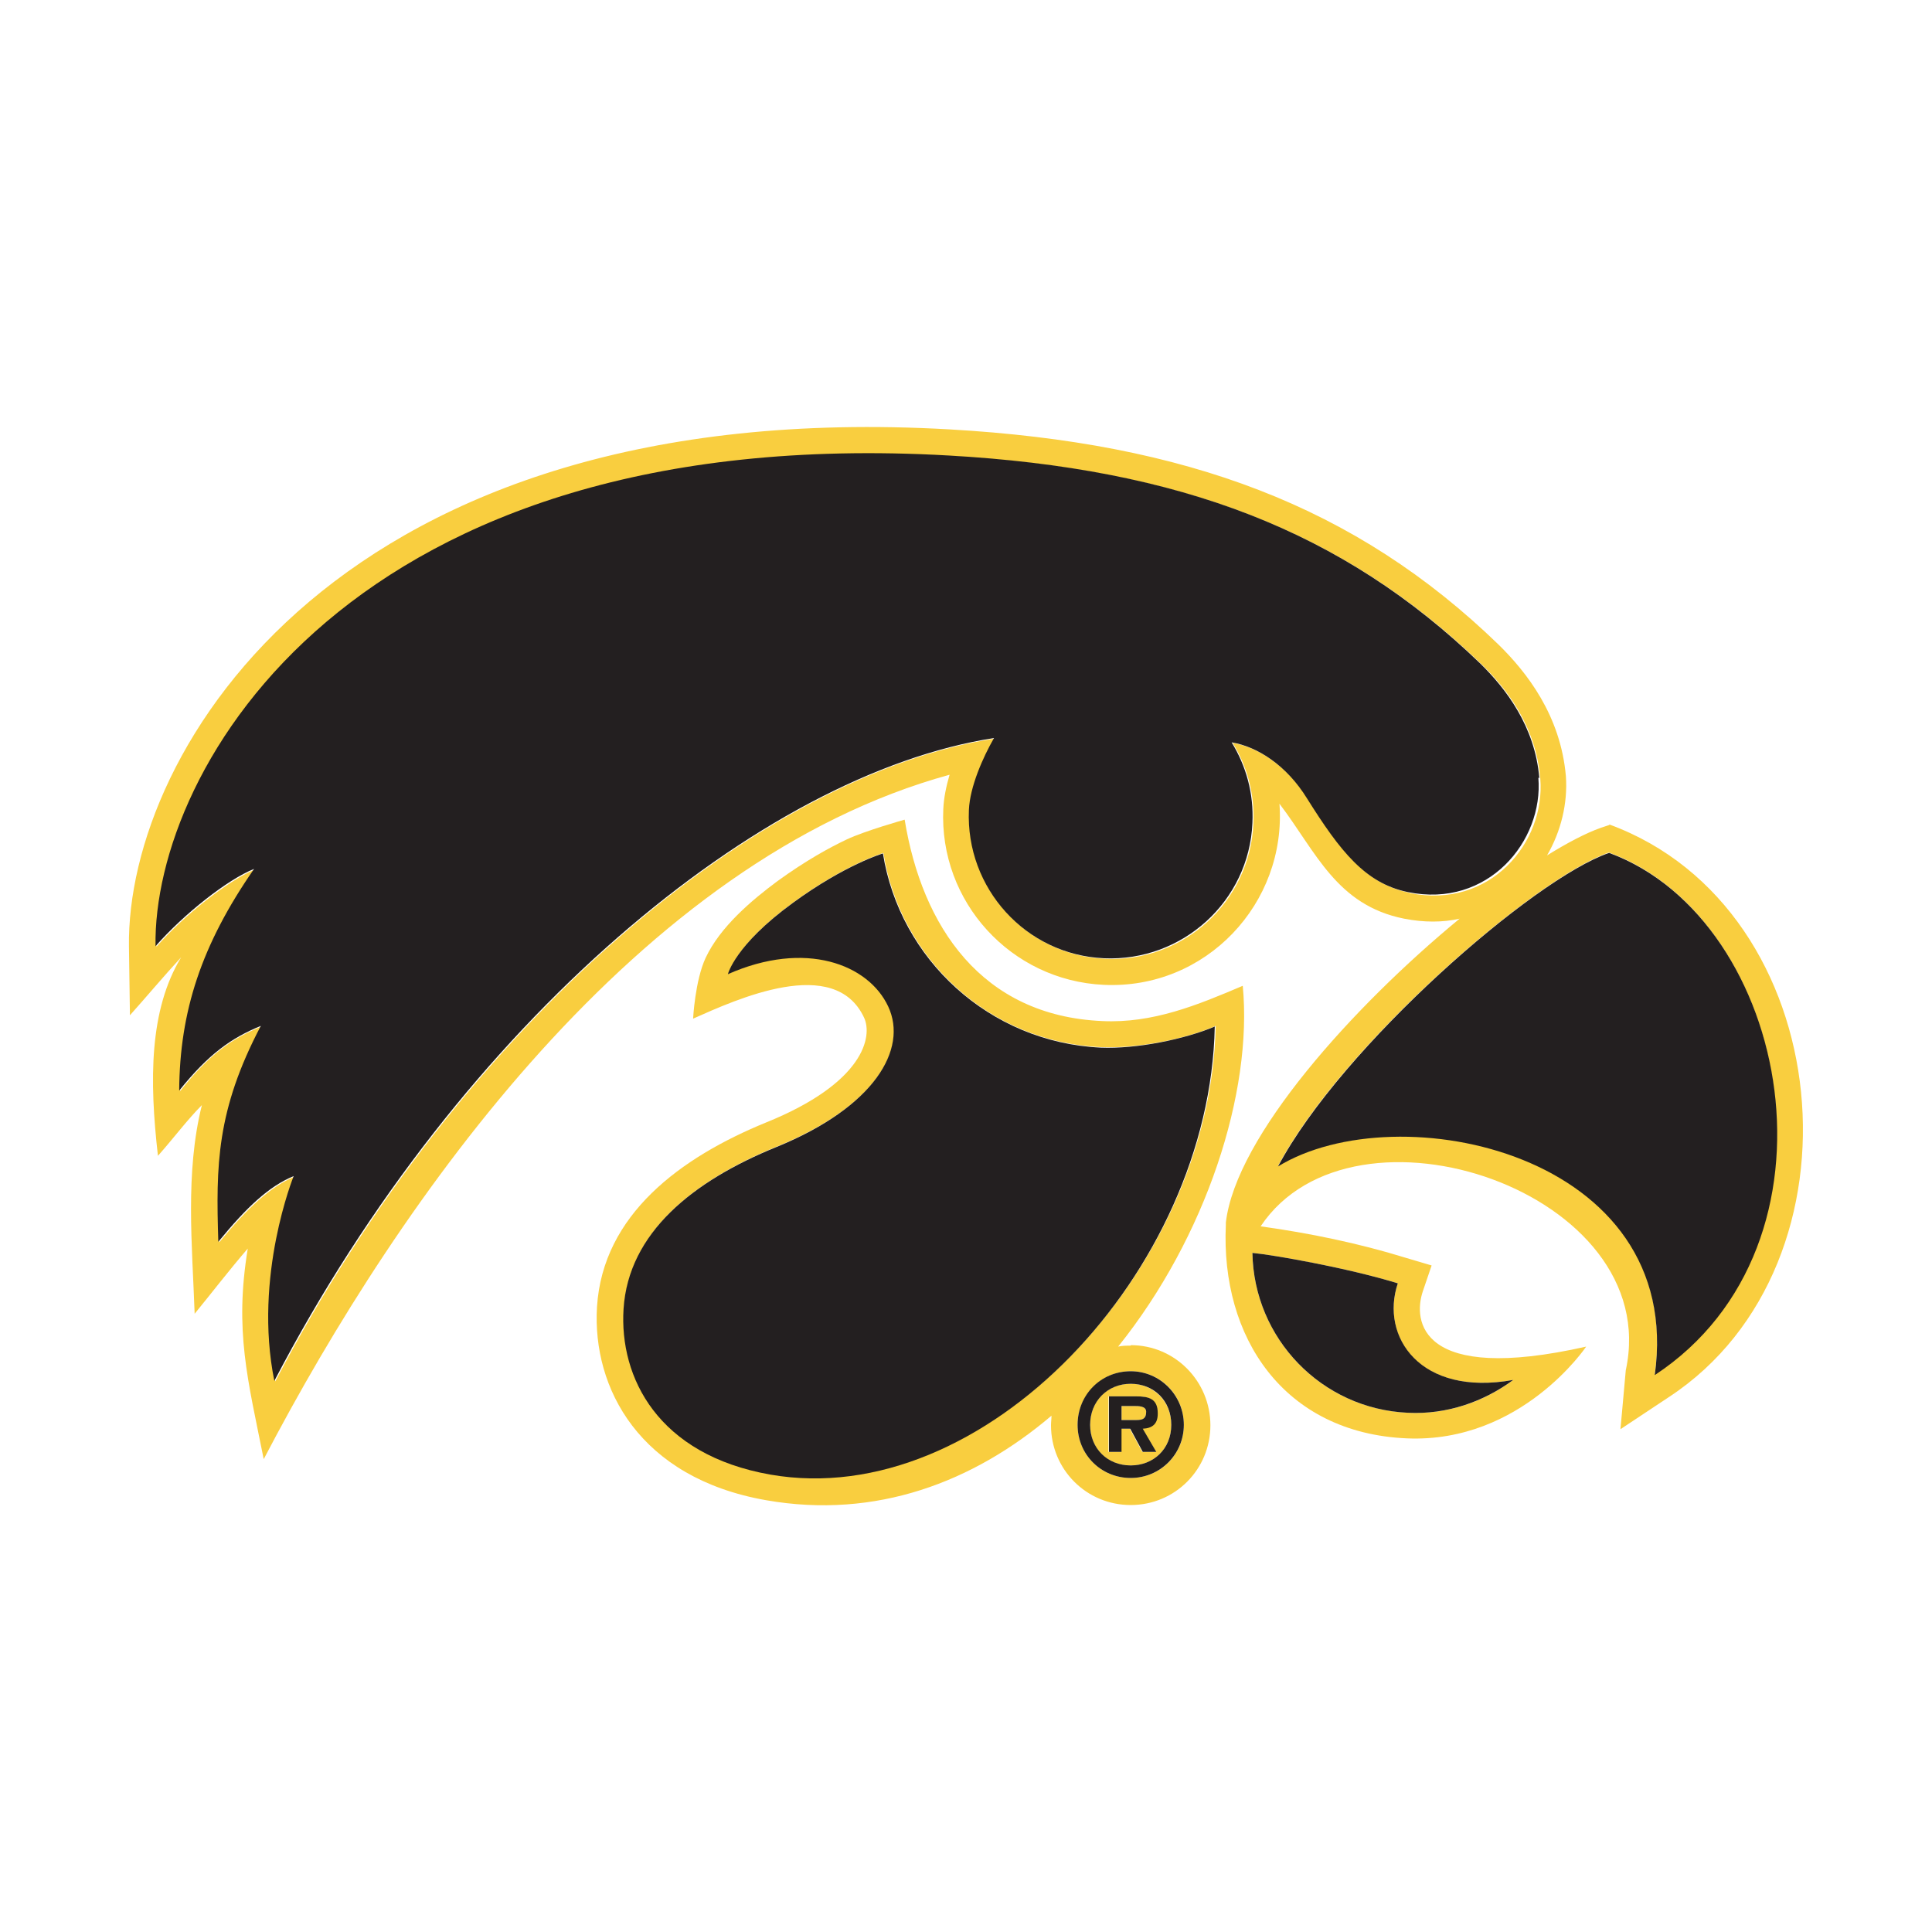 <svg viewBox="0 0 40 40" height="40" width="40" xmlns="http://www.w3.org/2000/svg" id="Layer_1"><path fill="#f9ce3f" d="M33.32,17.08l-.18.06c-.31.11-.69.31-1.11.57.29-.5.43-1.08.39-1.64-.11-1.26-.81-2.15-1.39-2.72-2.96-2.87-6.47-4.18-11.37-4.46C7.02,8.17,2.61,15.55,2.67,19.6l.02,1.42c.34-.38.7-.81,1.06-1.2-.66,1.09-.66,2.54-.48,4.11.32-.36.61-.75.91-1.05-.35,1.4-.2,2.9-.15,4.32.36-.44.72-.91,1.1-1.35-.28,1.7,0,2.71.33,4.36,2.83-5.42,7.75-12.4,14.2-14.17-.07.24-.12.48-.13.71-.09,1.92,1.4,3.55,3.32,3.64,2.12.1,3.79-1.69,3.64-3.75.76,1,1.18,2.1,2.58,2.38.41.08.8.08,1.15,0-2.22,1.83-4.63,4.51-4.84,6.29,0,0,0,0,0,0,0,.01,0,.02,0,.03,0,0,0,.01,0,.02,0,0,0,0,0,0-.11,2.32,1.19,4.31,3.75,4.42,2.37.1,3.71-1.9,3.71-1.9-3.46.78-3.59-.54-3.38-1.15l.18-.53-.54-.16c-.97-.3-1.99-.51-3-.65,1.92-2.88,8.36-.71,7.56,2.98l-.11,1.22,1.01-.67c4.19-2.76,3.5-10.11-1.24-11.85ZM29.17,18.48c-.88-.18-1.4-.84-2.09-1.94-.43-.68-1.03-1.07-1.56-1.16.3.48.46,1.06.43,1.67-.07,1.62-1.45,2.88-3.07,2.8-1.62-.07-2.88-1.45-2.8-3.07.02-.49.29-1.1.52-1.49-4.82.74-11,5.83-14.9,13.31-.44-2.17.4-4.24.4-4.24-.5.21-.97.64-1.56,1.36-.05-1.58-.04-2.72.88-4.47-.62.25-1.09.58-1.69,1.34,0-1.64.46-3.02,1.55-4.59-.55.23-1.45.93-2.04,1.6-.06-3.66,4.02-10.86,16.41-10.16,4.8.27,8.17,1.56,11.02,4.31.54.52,1.13,1.3,1.22,2.37.11,1.32-1.04,2.71-2.7,2.37ZM28.94,26.57c-.37,1.1.45,2.35,2.39,2-.6.45-1.36.72-2.18.68-1.79-.08-3.19-1.54-3.22-3.31.43.04,1.97.31,3.01.63ZM34.26,28.46c.65-4.6-5.31-5.84-7.8-4.32,1.33-2.5,5.3-5.95,6.85-6.49,3.76,1.38,5.04,8.11.94,10.81Z"></path><path fill="#f9ce3f" d="M23.41,28.65c-.48,0-.84.35-.84.85s.36.84.84.84.84-.35.84-.84-.37-.85-.84-.85ZM23.93,30.06h-.28l-.26-.48h-.18v.48h-.26v-1.15h.56c.26,0,.45.05.45.35,0,.21-.11.3-.31.31l.28.48Z"></path><path fill="#f9ce3f" d="M23.41,27.86c-.09,0-.17,0-.26.02,1.82-2.27,2.79-5.26,2.58-7.47-.94.4-1.86.78-2.91.73-2.5-.11-3.73-1.96-4.09-4.17,0,0-.82.23-1.2.41-.36.17-.85.44-1.43.86-.54.4-1.19.95-1.49,1.59-.22.47-.26,1.26-.26,1.26.9-.4,2.93-1.33,3.54-.02.18.39,0,1.35-2.03,2.17-1.76.72-3.38,1.9-3.5,3.82-.1,1.68.88,3.54,3.5,4,2.28.4,4.3-.38,5.91-1.75,0,.07-.01.13-.01.2,0,.91.73,1.65,1.65,1.65s1.65-.74,1.65-1.65-.73-1.66-1.65-1.66ZM15.96,30.52c-2.33-.41-3.13-2.01-3.04-3.43.1-1.58,1.44-2.65,3.16-3.35,2.04-.83,2.73-2.03,2.32-2.91-.41-.88-1.72-1.39-3.32-.67,0,0,.14-.6,1.35-1.48,1.08-.79,1.86-1.02,1.86-1.02.35,2.2,2.2,3.92,4.51,4.02.74.03,1.73-.16,2.37-.44-.1,5.06-4.8,10.04-9.2,9.27ZM23.41,30.6c-.62,0-1.1-.49-1.1-1.1s.49-1.11,1.1-1.11,1.1.49,1.1,1.11-.49,1.1-1.1,1.1Z"></path><path fill="#f9ce3f" d="M23.47,29.11h-.25v.29h.31c.13,0,.2-.03.2-.17,0-.12-.15-.12-.26-.12Z"></path><path fill="#231f20" d="M23.97,29.26c0-.3-.18-.35-.45-.35h-.56v1.15h.26v-.48h.18l.26.48h.28l-.28-.48c.2-.01.31-.1.31-.31ZM23.53,29.4h-.31v-.29h.25c.11,0,.26,0,.26.12,0,.14-.07.17-.2.17Z"></path><path fill="#231f20" d="M23.41,28.39c-.62,0-1.1.49-1.1,1.11s.49,1.1,1.1,1.1,1.1-.49,1.1-1.1-.49-1.11-1.1-1.11ZM23.41,30.34c-.48,0-.84-.35-.84-.84s.36-.85.84-.85.84.35.84.85-.37.84-.84.84Z"></path><path fill="#231f20" d="M33.31,17.66c-1.55.53-5.52,3.99-6.85,6.49,2.48-1.52,8.44-.28,7.8,4.32,4.1-2.7,2.82-9.42-.94-10.81Z"></path><path fill="#231f20" d="M31.87,16.11c-.09-1.07-.69-1.85-1.22-2.37-2.85-2.75-6.22-4.04-11.02-4.31C7.24,8.73,3.16,15.93,3.22,19.59c.59-.67,1.49-1.38,2.04-1.6-1.09,1.57-1.54,2.95-1.55,4.59.61-.76,1.08-1.09,1.69-1.34-.92,1.75-.93,2.89-.88,4.47.59-.72,1.05-1.15,1.56-1.36,0,0-.84,2.07-.4,4.24,3.9-7.48,10.08-12.56,14.9-13.31-.23.4-.5,1.01-.52,1.49-.07,1.62,1.18,3,2.8,3.07,1.62.07,3-1.18,3.07-2.8.03-.61-.13-1.18-.43-1.67.54.09,1.14.48,1.56,1.16.69,1.1,1.21,1.76,2.09,1.94,1.65.34,2.81-1.05,2.7-2.37Z"></path><path fill="#231f20" d="M29.15,29.25c.81.04,1.57-.23,2.18-.68-1.93.35-2.76-.9-2.39-2-1.04-.32-2.58-.59-3.01-.63.03,1.77,1.43,3.23,3.22,3.31Z"></path><path fill="#231f20" d="M25.16,21.25c-.64.27-1.63.47-2.37.44-2.31-.11-4.16-1.83-4.51-4.02,0,0-.78.23-1.86,1.02-1.21.88-1.35,1.48-1.35,1.48,1.6-.71,2.91-.21,3.32.67.41.88-.28,2.08-2.32,2.91-1.72.7-3.06,1.77-3.16,3.35-.09,1.42.71,3.02,3.04,3.43,4.41.77,9.1-4.21,9.2-9.27Z"></path></svg>